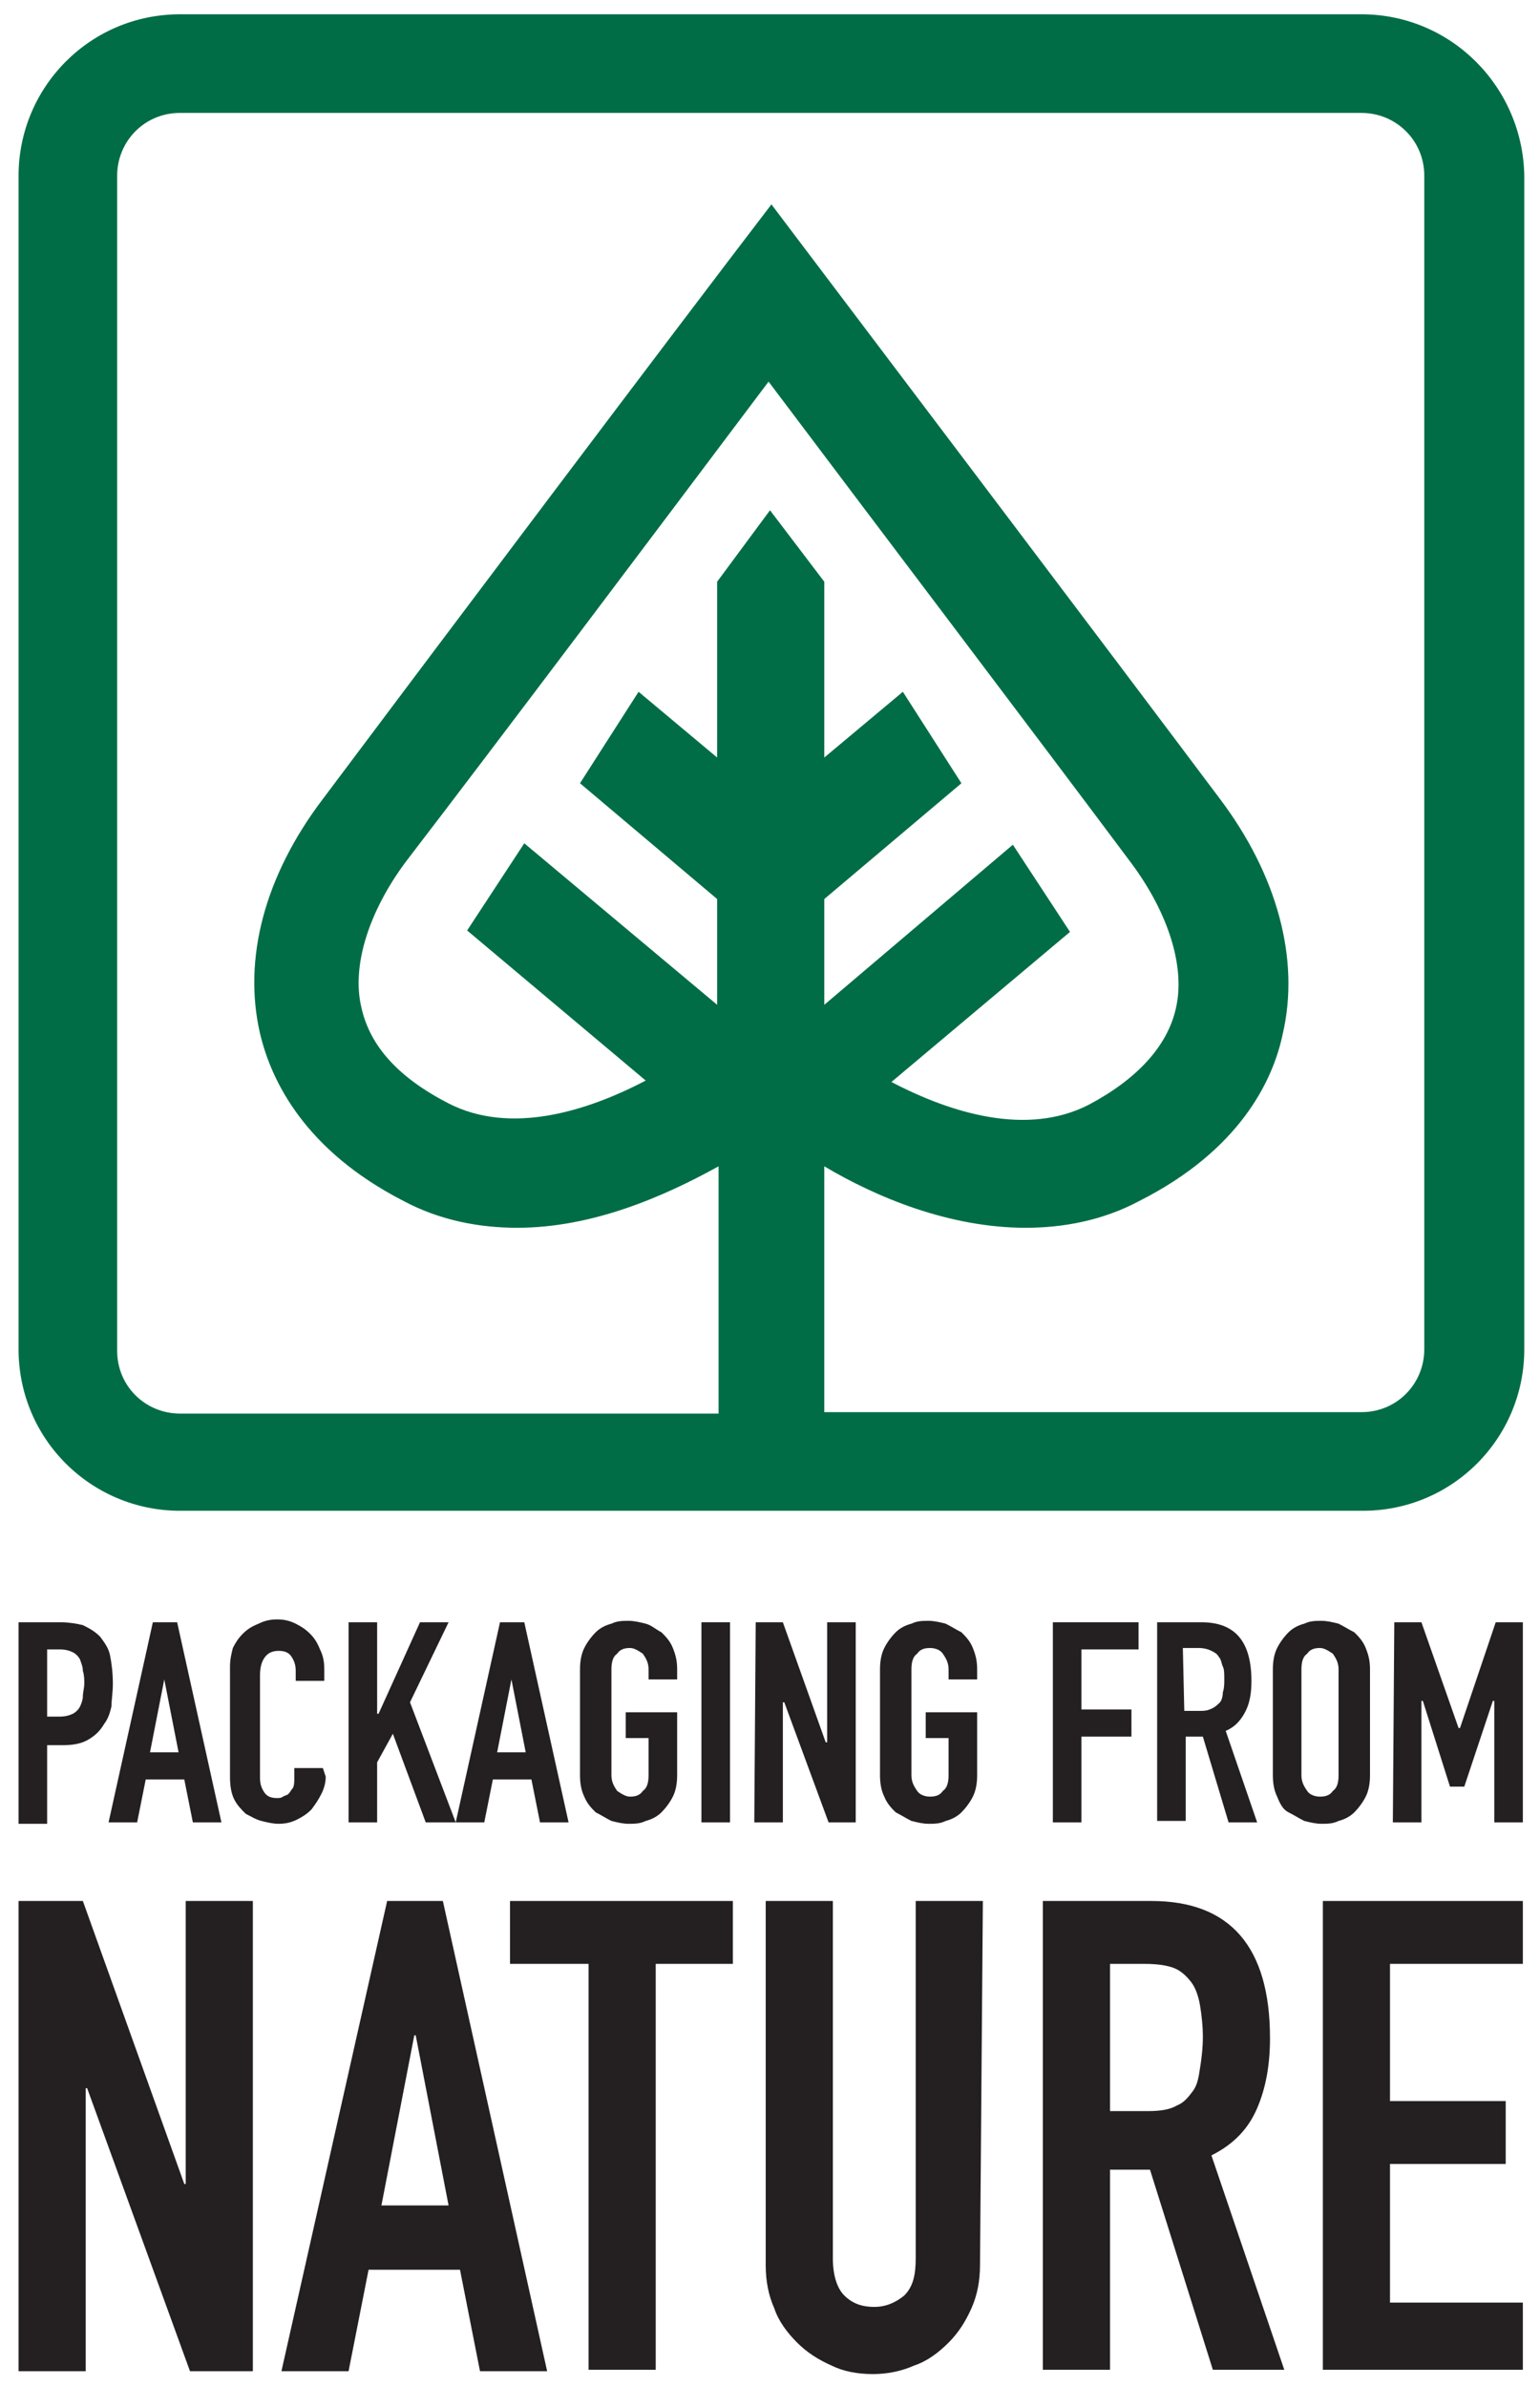 <?xml version="1.0" encoding="utf-8"?>
<!-- Generator: Adobe Illustrator 19.1.1, SVG Export Plug-In . SVG Version: 6.00 Build 0)  -->
<svg version="1.1" id="Layer_1" xmlns="http://www.w3.org/2000/svg" xmlns:xlink="http://www.w3.org/1999/xlink" x="0px" y="0px"
	 width="107.8px" height="167px" viewBox="-425 197 107.8 167" style="enable-background:new -425 197 107.8 167;"
	 xml:space="preserve">
<style type="text/css">
	.st0{fill:#242021;}
	.st1{fill:#006D46;}
</style>
<path class="st0" d="M-423.7,330h4.5l7.1,19.8h0.1V330h4.7v32.9h-4.4l-7.2-19.8h-0.1v19.8h-4.7V330z"/>
<path class="st0" d="M-397.9,330h3.9l7.3,32.9h-4.7l-1.4-7.1h-6.4l-1.4,7.1h-4.7L-397.9,330z M-395.9,339.4h-0.1l-2.3,11.9h4.7
	L-395.9,339.4z"/>
<path class="st0" d="M-383.8,334.4h-5.5V330h15.6v4.4h-5.4v28.4h-4.7V334.4z"/>
<path class="st0" d="M-356.4,355.5c0,1.1-0.2,2.1-0.6,3s-0.9,1.7-1.6,2.4c-0.7,0.7-1.5,1.3-2.4,1.6c-0.9,0.4-1.9,0.6-2.9,0.6
	c-1.1,0-2.1-0.2-2.9-0.6c-0.9-0.4-1.7-0.9-2.4-1.6c-0.7-0.7-1.3-1.5-1.6-2.4c-0.4-0.9-0.6-1.9-0.6-3V330h4.7v25
	c0,1.2,0.3,2.1,0.8,2.6c0.6,0.6,1.3,0.8,2.1,0.8c0.8,0,1.5-0.3,2.1-0.8c0.6-0.6,0.8-1.4,0.8-2.6v-25h4.7L-356.4,355.5L-356.4,355.5z
	"/>
<path class="st0" d="M-352,330h7.6c5.5,0,8.3,3.2,8.3,9.6c0,1.9-0.3,3.5-0.9,4.9s-1.6,2.5-3.2,3.3l5.1,15h-5l-4.4-14h-2.8v14h-4.7
	V330L-352,330z M-347.3,344.7h2.7c0.8,0,1.5-0.1,2-0.4c0.5-0.2,0.8-0.6,1.1-1c0.3-0.4,0.4-0.9,0.5-1.6c0.1-0.6,0.2-1.4,0.2-2.2
	s-0.1-1.6-0.2-2.2c-0.1-0.6-0.3-1.2-0.6-1.6c-0.3-0.4-0.7-0.8-1.2-1c-0.5-0.2-1.2-0.3-2.1-0.3h-2.4V344.7L-347.3,344.7z"/>
<path class="st0" d="M-332.4,330h14v4.4h-9.3v9.6h8.1v4.4h-8.1v9.7h9.3v4.7h-14V330z"/>
<path class="st0" d="M-423.7,310.5h3c0.5,0,1.1,0.1,1.5,0.2c0.4,0.2,0.8,0.4,1.2,0.8c0.3,0.4,0.6,0.8,0.7,1.3c0.1,0.5,0.2,1.2,0.2,2
	c0,0.6-0.1,1.2-0.1,1.6c-0.1,0.4-0.2,0.8-0.5,1.2c-0.3,0.5-0.6,0.8-1.1,1.1c-0.5,0.3-1.1,0.4-1.8,0.4h-1.1v5.5h-2V310.5z
	 M-421.7,317.1h0.9c0.4,0,0.7-0.1,0.9-0.2c0.2-0.1,0.4-0.3,0.5-0.5c0.1-0.2,0.2-0.5,0.2-0.7c0-0.3,0.1-0.6,0.1-0.9
	c0-0.3,0-0.6-0.1-0.9c0-0.3-0.1-0.5-0.2-0.8c-0.1-0.2-0.3-0.4-0.5-0.5c-0.2-0.1-0.5-0.2-0.9-0.2h-0.9V317.1z"/>
<path class="st0" d="M-414.3,310.5h1.7l3.1,14h-2l-0.6-3h-2.7l-0.6,3h-2L-414.3,310.5z M-413.5,314.5L-413.5,314.5l-1,5.1h2
	L-413.5,314.5z"/>
<path class="st0" d="M-402.2,321.3c0,0.4-0.1,0.8-0.3,1.2s-0.4,0.7-0.7,1.1c-0.3,0.3-0.6,0.5-1,0.7c-0.4,0.2-0.8,0.3-1.3,0.3
	c-0.4,0-0.8-0.1-1.2-0.2c-0.4-0.1-0.7-0.3-1.1-0.5c-0.3-0.3-0.6-0.6-0.8-1c-0.2-0.4-0.3-0.9-0.3-1.6v-7.7c0-0.5,0.1-0.9,0.2-1.3
	c0.2-0.4,0.4-0.7,0.7-1c0.3-0.3,0.6-0.5,1.1-0.7c0.4-0.2,0.8-0.3,1.3-0.3s0.9,0.1,1.3,0.3c0.4,0.2,0.7,0.4,1,0.7
	c0.3,0.3,0.5,0.6,0.7,1.1c0.2,0.4,0.3,0.8,0.3,1.4v0.8h-2v-0.7c0-0.4-0.1-0.7-0.3-1c-0.2-0.3-0.5-0.4-0.9-0.4c-0.5,0-0.8,0.2-1,0.5
	c-0.2,0.3-0.3,0.7-0.3,1.2v7.2c0,0.4,0.1,0.7,0.3,1c0.2,0.3,0.5,0.4,0.9,0.4c0.1,0,0.3,0,0.4-0.1c0.2-0.1,0.3-0.1,0.4-0.2
	c0.1-0.1,0.2-0.3,0.3-0.4c0.1-0.2,0.1-0.4,0.1-0.7v-0.7h2L-402.2,321.3L-402.2,321.3z"/>
<path class="st0" d="M-400.6,310.5h2v6.4h0.1l2.9-6.4h2l-2.7,5.6l3.2,8.4h-2.1l-2.3-6.2l-1.1,2v4.2h-2V310.5z"/>
<path class="st0" d="M-390,310.5h1.7l3.1,14h-2l-0.6-3h-2.7l-0.6,3h-2L-390,310.5z M-389.2,314.5L-389.2,314.5l-1,5.1h2
	L-389.2,314.5z"/>
<path class="st0" d="M-384.4,313.8c0-0.6,0.1-1.1,0.3-1.5c0.2-0.4,0.5-0.8,0.8-1.1c0.3-0.3,0.7-0.5,1.1-0.6c0.4-0.2,0.8-0.2,1.2-0.2
	s0.8,0.1,1.2,0.2c0.4,0.1,0.7,0.4,1.1,0.6c0.3,0.3,0.6,0.6,0.8,1.1c0.2,0.5,0.3,0.9,0.3,1.5v0.7h-2v-0.7c0-0.5-0.2-0.8-0.4-1.1
	c-0.3-0.2-0.6-0.4-0.9-0.4c-0.4,0-0.7,0.1-0.9,0.4c-0.3,0.2-0.4,0.6-0.4,1.1v7.4c0,0.5,0.2,0.8,0.4,1.1c0.3,0.2,0.6,0.4,0.9,0.4
	c0.4,0,0.7-0.1,0.9-0.4c0.3-0.2,0.4-0.6,0.4-1.1v-2.6h-1.6v-1.8h3.6v4.4c0,0.6-0.1,1.1-0.3,1.5c-0.2,0.4-0.5,0.8-0.8,1.1
	c-0.3,0.3-0.7,0.5-1.1,0.6c-0.4,0.2-0.8,0.2-1.2,0.2s-0.8-0.1-1.2-0.2c-0.4-0.2-0.7-0.4-1.1-0.6c-0.3-0.3-0.6-0.6-0.8-1.1
	c-0.2-0.4-0.3-0.9-0.3-1.5V313.8z"/>
<path class="st0" d="M-375.9,310.5h2v14h-2V310.5z"/>
<path class="st0" d="M-372.1,310.5h1.9l3,8.4h0.1v-8.4h2v14h-1.9l-3.1-8.4h-0.1v8.4h-2L-372.1,310.5L-372.1,310.5z"/>
<path class="st0" d="M-363.4,313.8c0-0.6,0.1-1.1,0.3-1.5c0.2-0.4,0.5-0.8,0.8-1.1c0.3-0.3,0.7-0.5,1.1-0.6c0.4-0.2,0.8-0.2,1.2-0.2
	s0.8,0.1,1.2,0.2c0.4,0.2,0.7,0.4,1.1,0.6c0.3,0.3,0.6,0.6,0.8,1.1c0.2,0.5,0.3,0.9,0.3,1.5v0.7h-2v-0.7c0-0.5-0.2-0.8-0.4-1.1
	s-0.6-0.4-0.9-0.4c-0.4,0-0.7,0.1-0.9,0.4c-0.3,0.2-0.4,0.6-0.4,1.1v7.4c0,0.5,0.2,0.8,0.4,1.1c0.2,0.3,0.6,0.4,0.9,0.4
	c0.4,0,0.7-0.1,0.9-0.4c0.3-0.2,0.4-0.6,0.4-1.1v-2.6h-1.6v-1.8h3.6v4.4c0,0.6-0.1,1.1-0.3,1.5c-0.2,0.4-0.5,0.8-0.8,1.1
	c-0.3,0.3-0.7,0.5-1.1,0.6c-0.4,0.2-0.8,0.2-1.2,0.2c-0.4,0-0.8-0.1-1.2-0.2c-0.4-0.2-0.7-0.4-1.1-0.6c-0.3-0.3-0.6-0.6-0.8-1.1
	c-0.2-0.4-0.3-0.9-0.3-1.5C-363.4,321.2-363.4,313.8-363.4,313.8z"/>
<path class="st0" d="M-351.3,310.5h6v1.9h-4v4.2h3.5v1.9h-3.5v6h-2V310.5z"/>
<path class="st0" d="M-344.1,310.5h3.2c2.4,0,3.5,1.4,3.5,4.1c0,0.8-0.1,1.5-0.4,2.1c-0.3,0.6-0.7,1.1-1.4,1.4l2.2,6.4h-2l-1.8-6
	h-1.2v5.9h-2v-13.9H-344.1z M-342.1,316.7h1.2c0.4,0,0.6-0.1,0.8-0.2c0.2-0.1,0.4-0.3,0.5-0.4s0.2-0.4,0.2-0.7
	c0.1-0.3,0.1-0.6,0.1-0.9c0-0.4,0-0.7-0.1-0.9c-0.1-0.2-0.1-0.5-0.3-0.7c-0.1-0.2-0.3-0.3-0.5-0.4c-0.2-0.1-0.5-0.2-0.9-0.2h-1.1
	L-342.1,316.7L-342.1,316.7z"/>
<path class="st0" d="M-335.9,313.8c0-0.6,0.1-1.1,0.3-1.5c0.2-0.4,0.5-0.8,0.8-1.1c0.3-0.3,0.7-0.5,1.1-0.6c0.4-0.2,0.8-0.2,1.2-0.2
	s0.8,0.1,1.2,0.2c0.4,0.2,0.7,0.4,1.1,0.6c0.3,0.3,0.6,0.6,0.8,1.1c0.2,0.5,0.3,0.9,0.3,1.5v7.4c0,0.6-0.1,1.1-0.3,1.5
	c-0.2,0.4-0.5,0.8-0.8,1.1c-0.3,0.3-0.7,0.5-1.1,0.6c-0.4,0.2-0.8,0.2-1.2,0.2s-0.8-0.1-1.2-0.2c-0.4-0.2-0.7-0.4-1.1-0.6
	c-0.4-0.2-0.6-0.6-0.8-1.1c-0.2-0.4-0.3-0.9-0.3-1.5V313.8z M-333.9,321.2c0,0.5,0.2,0.8,0.4,1.1s0.6,0.4,0.9,0.4
	c0.4,0,0.7-0.1,0.9-0.4c0.3-0.2,0.4-0.6,0.4-1.1v-7.4c0-0.5-0.2-0.8-0.4-1.1c-0.3-0.2-0.6-0.4-0.9-0.4c-0.4,0-0.7,0.1-0.9,0.4
	c-0.3,0.2-0.4,0.6-0.4,1.1V321.2z"/>
<path class="st0" d="M-327.4,310.5h1.9l2.6,7.4h0.1l2.5-7.4h1.9v14h-2V316h-0.1l-2,6h-1l-1.9-6h-0.1v8.5h-2L-327.4,310.5
	L-327.4,310.5z"/>
<path class="st1" d="M-329.7,198h-82.7c-6.3,0-11.3,5.1-11.3,11.3v82.1c0,6.3,5.1,11.3,11.3,11.3h82.8c6.3,0,11.3-5.1,11.3-11.3
	v-82.1C-318.4,203.1-323.4,198-329.7,198L-329.7,198z M-329.7,204.9c2.4,0,4.4,1.9,4.4,4.4v82.1c0,2.4-1.9,4.4-4.4,4.4h-37.6v-17.2
	c3.7,2.2,8.8,4.3,14.1,4.3c2.6,0,5.4-0.5,8-1.9c6.9-3.5,9.3-8.3,10-11.7c1.2-5.2-0.4-11.1-4.4-16.4c-8.4-11.2-24.3-32.2-31.4-41.6
	c-7.2,9.4-23,30.4-31.4,41.6c-4.1,5.4-5.6,11.2-4.4,16.4c0.8,3.4,3.2,8.2,10,11.7c2.6,1.4,5.4,1.9,8,1.9c5.3,0,10.3-2.2,14.1-4.3
	v17.3h-37.7c-2.4,0-4.4-1.9-4.4-4.4v-82.2c0-2.4,1.9-4.4,4.4-4.4H-329.7 M-374.8,237.7V250l0,0l-5.5-4.6l-4.1,6.4l9.6,8.1l0,0v7.4
	l-13.5-11.3l-4,6.1l12.5,10.5l0,0c-4.2,2.2-9.5,3.8-13.8,1.6c-3.5-1.8-5.5-4-6.1-6.7c-0.7-2.9,0.5-6.7,3.1-10.2
	c6.6-8.6,17.5-23.1,25.4-33.6c7.9,10.5,18.9,25,25.4,33.7c2.6,3.5,3.8,7.3,3.1,10.2c-0.6,2.6-2.7,4.9-6.1,6.7
	c-4.3,2.2-9.6,0.6-13.8-1.6l0,0l12.5-10.5l-4-6.1l-13.2,11.2v-7.4l0,0l9.6-8.1l-4.1-6.4l-5.5,4.6l0,0v-12.3l-3.8-5L-374.8,237.7z"/>
</svg>
